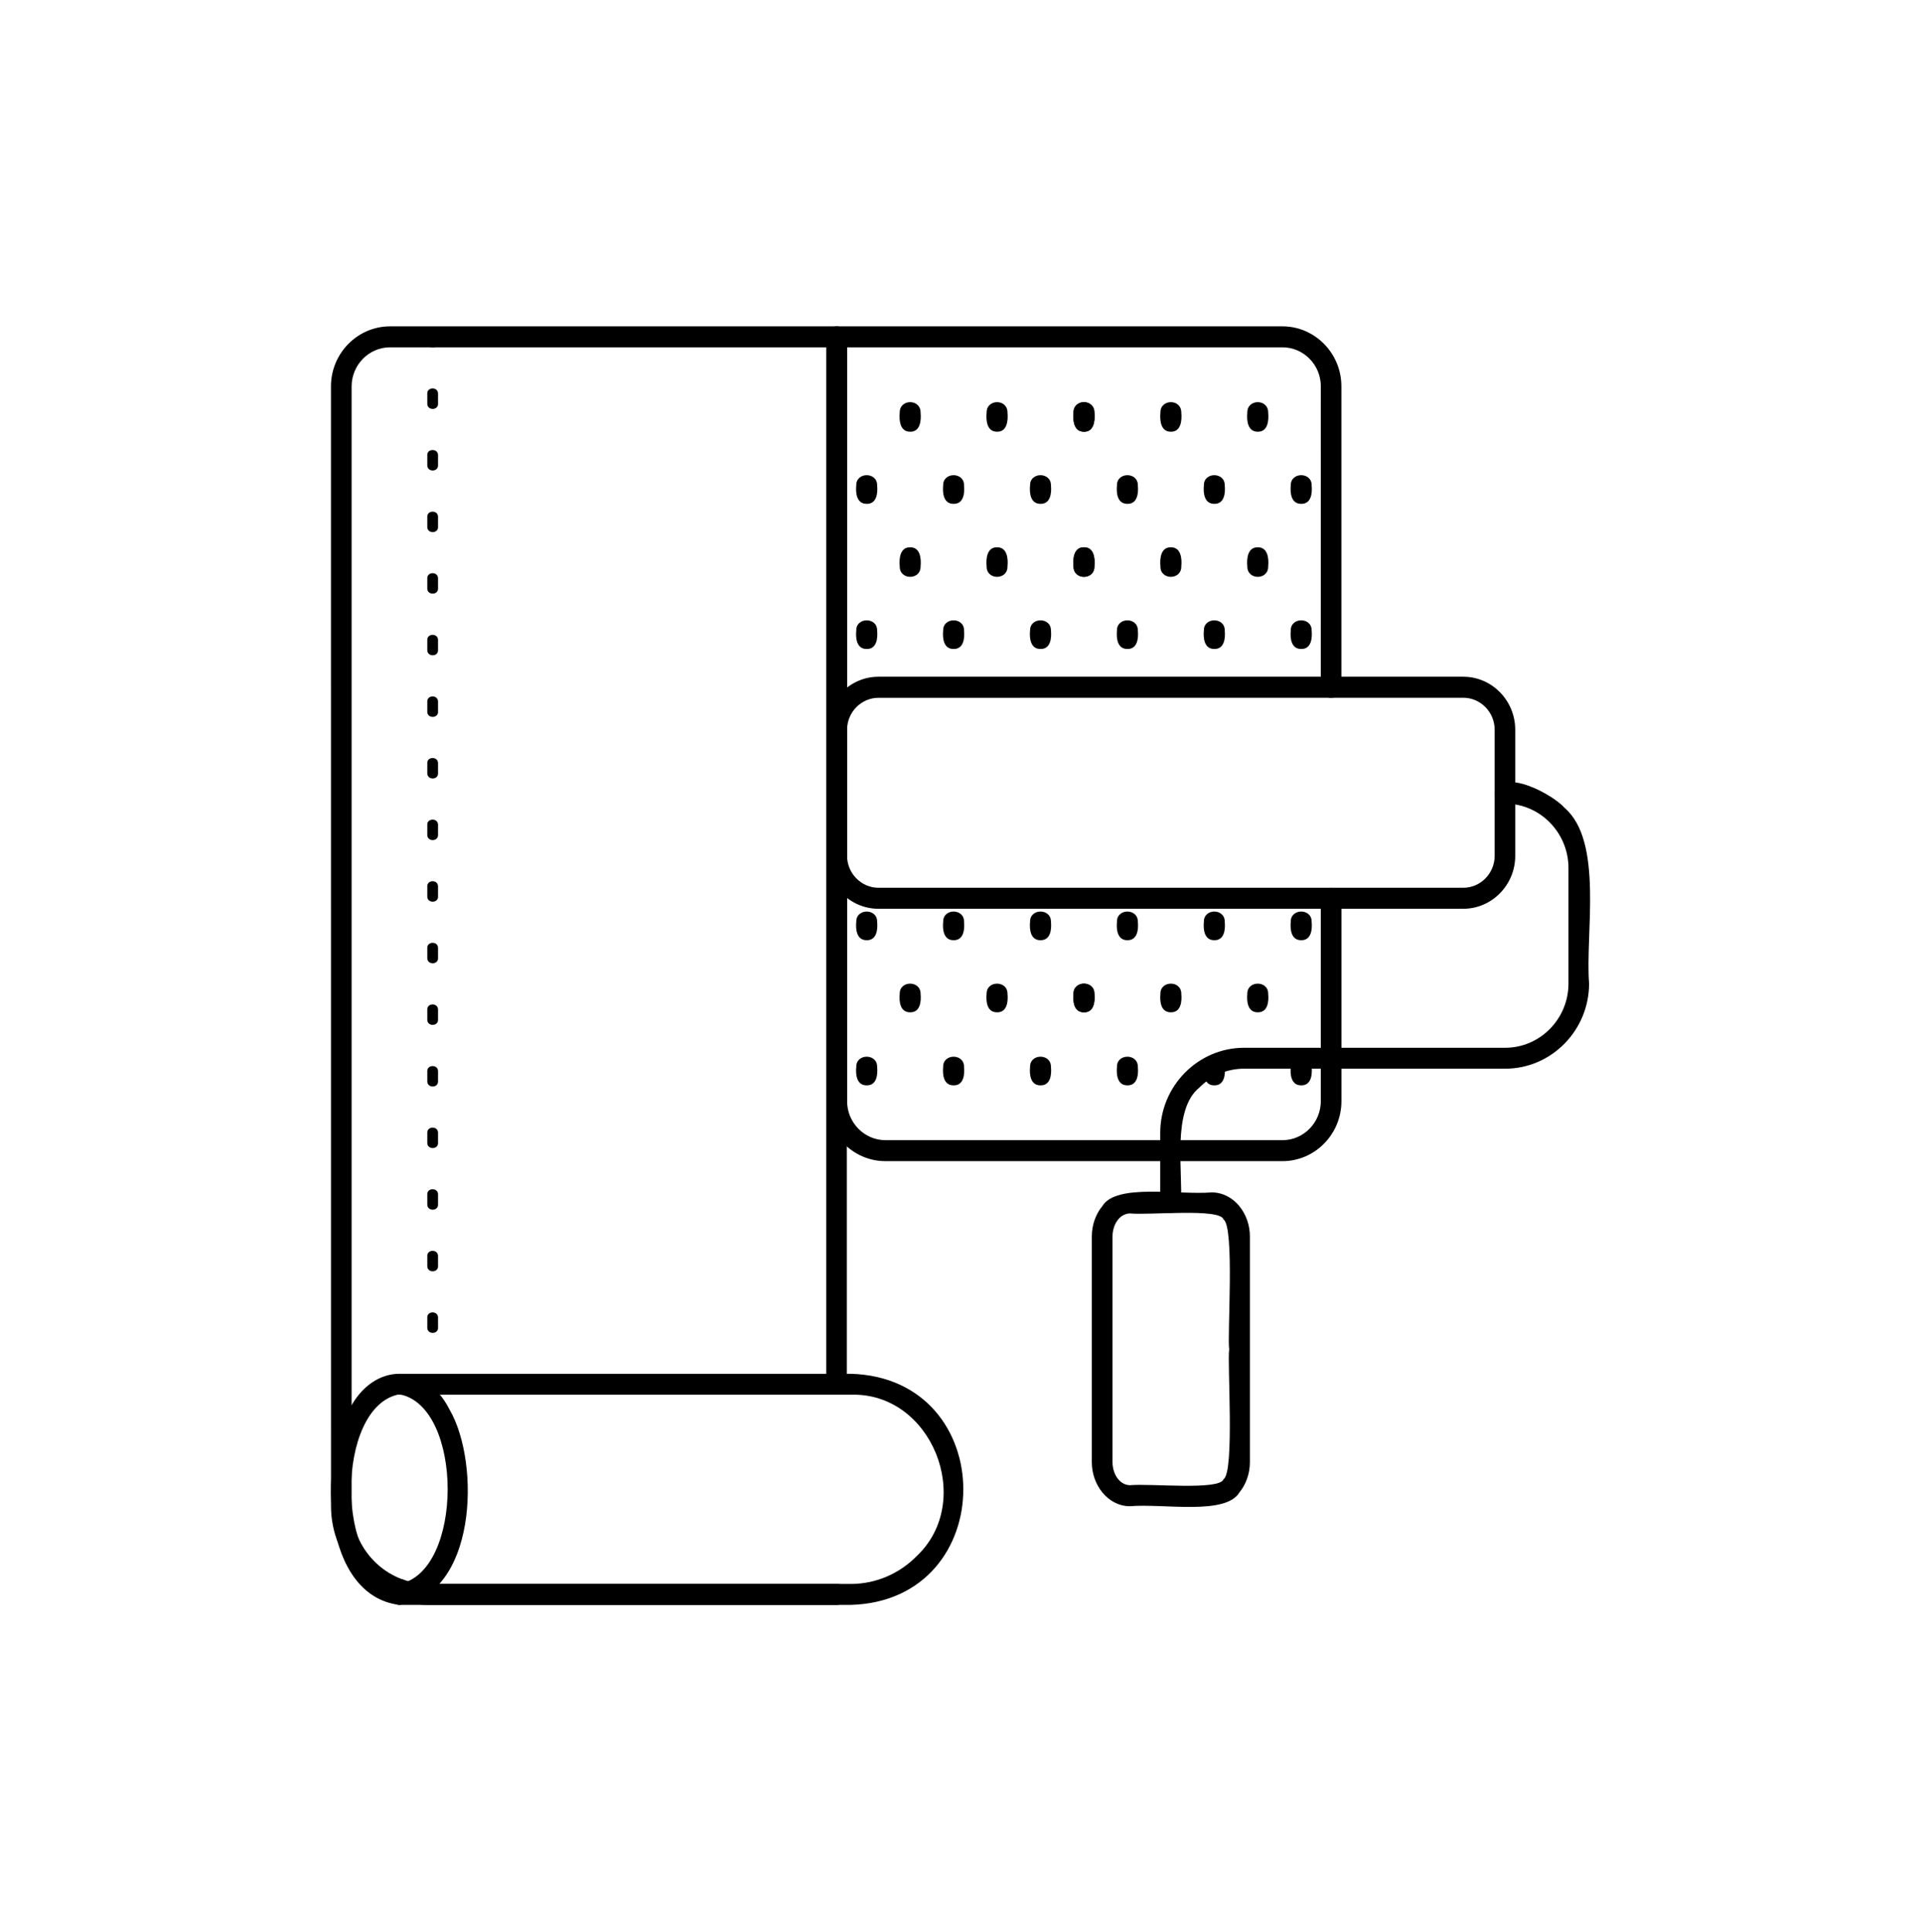 <svg width="2079" height="2090" xmlns="http://www.w3.org/2000/svg" xmlns:xlink="http://www.w3.org/1999/xlink" xml:space="preserve" overflow="hidden"><g transform="translate(-1161 -193)"><path d="M2065.8 1906.29C2080.17 1905.75 2080.39 1929.43 2065.8 1928.99L1624.19 1928.99C1566.46 1929.05 1519 1880.81 1519.05 1822.15L1519 610.882C1519 575.193 1547.73 546 1582.9 546L2065.86 546C2072.03 546 2077 551.074 2077 557.35L2077 1689.93C2077 1696.2 2071.98 1701.28 2065.86 1701.28 2059.69 1701.28 2054.72 1696.2 2054.72 1689.93L2054.72 568.693 1582.9 568.693C1560.07 568.693 1541.39 587.684 1541.34 610.875L1541.34 1822.14C1541.34 1868.53 1578.59 1906.29 1624.19 1906.29Z" fill-rule="evenodd"/><path d="M2589.7 1164.46C2589.43 1149.62 2612.27 1149.84 2612 1164.46L2612 1384.14C2612 1419.87 2583.32 1449 2548.27 1449L2118.73 1449C2083.62 1449 2055 1419.82 2055 1384.14L2055 557.347C2055 551.073 2060.02 546 2066.12 546L2548.22 546C2583.33 546 2611.95 575.184 2611.95 610.862L2611.95 936.758C2612.06 951.487 2589.54 951.432 2589.65 936.758L2589.71 610.862C2589.71 587.622 2571.06 568.693 2548.27 568.693L2077.3 568.693 2077.3 1384.14C2077.3 1395.76 2081.99 1406.29 2089.51 1413.93 2096.98 1421.57 2107.39 1426.31 2118.79 1426.31L2548.27 1426.31C2571.06 1426.31 2589.7 1407.33 2589.7 1384.14Z" fill-rule="evenodd"/><path d="M1582.22 1912.28C1581.83 1901.11 1597.56 1896.81 1602.91 1906.34L2081.25 1906.34C2108.99 1906.34 2134.22 1894.85 2152.51 1876.27 2215.85 1816.62 2168.94 1698.68 2081.25 1701.66L1593.36 1701.66C1587.19 1701.66 1582.22 1696.6 1582.22 1690.33 1582.22 1684.07 1587.25 1679 1593.36 1679L2081.25 1679C2243.53 1683.52 2243.64 1924.43 2081.25 1929L1593.36 1929C1584.63 1929.05 1581.02 1920.01 1582.22 1912.28Z" fill-rule="evenodd"/><path d="M1593.03 1701.19C1523.42 1714.01 1523.37 1893.46 1593.03 1906.29 1662.63 1893.46 1662.63 1714.01 1593.03 1701.19ZM1538.74 1717.67C1564.95 1666.14 1621.04 1666.08 1647.26 1717.67 1681.4 1776.63 1676.04 1918.95 1593.03 1929 1509.96 1918.96 1504.6 1776.69 1538.74 1717.67Z" fill-rule="evenodd"/><path d="M2134.21 639.306C2133.99 624.26 2156.96 624.205 2156.79 639.306 2157.62 647.862 2156.41 660.167 2145.53 659.999 2134.6 660.11 2133.38 647.862 2134.21 639.306Z" fill-rule="evenodd"/><path d="M2228.23 639.319C2228.01 624.227 2250.96 624.227 2250.79 639.319 2251.62 647.87 2250.41 660.165 2239.54 659.999 2228.56 660.11 2227.35 647.87 2228.23 639.319Z" fill-rule="evenodd"/><path d="M2322.21 639.319C2321.99 624.227 2344.96 624.227 2344.79 639.319 2345.62 647.87 2344.41 660.165 2333.53 659.999 2322.59 660.11 2321.38 647.87 2322.21 639.319Z" fill-rule="evenodd"/><path d="M2087.21 717.966C2086.99 703.344 2109.96 703.344 2109.79 717.966 2110.62 726.25 2109.41 738.16 2098.53 737.999 2087.54 738.106 2086.38 726.195 2087.21 717.966Z" fill-rule="evenodd"/><path d="M2181.21 717.966C2180.99 703.344 2203.96 703.344 2203.79 717.966 2204.62 726.25 2203.41 738.16 2192.53 737.999 2181.54 738.106 2180.38 726.249 2181.21 717.966Z" fill-rule="evenodd"/><path d="M2275.21 717.966C2274.99 703.344 2297.96 703.344 2297.79 717.966 2298.62 726.25 2297.41 738.16 2286.53 737.999 2275.6 738.106 2274.38 726.249 2275.21 717.966Z" fill-rule="evenodd"/><path d="M2156.79 805.662C2157.01 820.78 2134.04 820.78 2134.21 805.662 2133.38 797.095 2134.59 784.835 2145.47 785.002 2156.4 784.835 2157.62 797.095 2156.79 805.662Z" fill-rule="evenodd"/><path d="M2250.79 805.662C2251.01 820.78 2228.04 820.78 2228.21 805.662 2227.38 797.095 2228.59 784.835 2239.47 785.002 2250.4 784.835 2251.62 797.095 2250.79 805.662Z" fill-rule="evenodd"/><path d="M2344.79 805.662C2345.01 820.78 2322.04 820.78 2322.21 805.662 2321.38 797.095 2322.59 784.835 2333.47 785.002 2344.4 784.835 2345.62 797.095 2344.79 805.662Z" fill-rule="evenodd"/><path d="M2087.21 874.952C2086.99 860.377 2109.96 860.323 2109.79 874.952 2110.62 883.242 2109.41 895.162 2098.53 894.999 2087.54 895.106 2086.38 883.241 2087.21 874.952Z" fill-rule="evenodd"/><path d="M2181.21 874.952C2180.99 860.377 2203.96 860.323 2203.79 874.952 2204.62 883.242 2203.41 895.162 2192.53 894.999 2181.54 895.106 2180.38 883.241 2181.21 874.952Z" fill-rule="evenodd"/><path d="M2275.21 874.952C2274.99 860.377 2297.96 860.323 2297.79 874.952 2298.62 883.242 2297.41 895.162 2286.53 894.999 2275.6 895.106 2274.38 883.241 2275.21 874.952Z" fill-rule="evenodd"/><path d="M2087.23 1189.99C2087.01 1175.34 2109.96 1175.34 2109.79 1189.99 2110.62 1198.28 2109.41 1210.16 2098.54 1210 2087.62 1210.16 2086.34 1198.28 2087.23 1189.99Z" fill-rule="evenodd"/><path d="M2181.23 1189.97C2181.01 1175.37 2203.96 1175.32 2203.79 1189.97 2204.62 1198.28 2203.41 1210.16 2192.54 1210 2181.62 1210.16 2180.34 1198.27 2181.23 1189.97Z" fill-rule="evenodd"/><path d="M2275.21 1189.97C2274.99 1175.37 2297.96 1175.32 2297.79 1189.97 2298.62 1198.28 2297.41 1210.16 2286.53 1210 2275.6 1210.16 2274.38 1198.27 2275.21 1189.97Z" fill-rule="evenodd"/><path d="M2134.21 1267.97C2133.99 1253.34 2156.96 1253.34 2156.79 1267.97 2157.62 1276.25 2156.41 1288.16 2145.53 1288 2134.6 1288.11 2133.38 1276.25 2134.21 1267.97Z" fill-rule="evenodd"/><path d="M2228.21 1267.97C2227.99 1253.34 2251.01 1253.34 2250.79 1267.97 2251.62 1276.25 2250.4 1288.16 2239.53 1288 2228.54 1288.11 2227.38 1276.25 2228.21 1267.97Z" fill-rule="evenodd"/><path d="M2322.21 1267.97C2321.99 1253.34 2345.01 1253.34 2344.79 1267.97 2345.62 1276.25 2344.41 1288.16 2333.53 1288 2322.59 1288.11 2321.38 1276.25 2322.21 1267.97Z" fill-rule="evenodd"/><path d="M2087.23 1346.98C2087.01 1332.34 2109.96 1332.34 2109.79 1346.98 2110.62 1355.28 2109.41 1367.21 2098.54 1367 2087.56 1367.16 2086.35 1355.28 2087.23 1346.98Z" fill-rule="evenodd"/><path d="M2181.21 1346.97C2180.99 1332.37 2203.96 1332.32 2203.79 1346.97 2204.62 1355.28 2203.41 1367.21 2192.53 1367 2181.54 1367.16 2180.38 1355.27 2181.21 1346.97Z" fill-rule="evenodd"/><path d="M2275.21 1346.97C2274.99 1332.37 2297.96 1332.32 2297.79 1346.97 2298.62 1355.28 2297.41 1367.21 2286.53 1367 2275.6 1367.16 2274.38 1355.27 2275.21 1346.97Z" fill-rule="evenodd"/><path d="M2322.21 639.319C2321.99 624.227 2344.96 624.227 2344.79 639.319 2345.62 647.87 2344.41 660.165 2333.53 659.999 2322.59 660.11 2321.38 647.87 2322.21 639.319Z" fill-rule="evenodd"/><path d="M2416.21 639.306C2415.99 624.26 2438.96 624.205 2438.79 639.306 2439.62 647.862 2438.4 660.167 2427.53 659.999 2416.6 660.11 2415.38 647.862 2416.21 639.306Z" fill-rule="evenodd"/><path d="M2510.21 639.306C2509.99 624.26 2532.96 624.205 2532.79 639.306 2533.62 647.862 2532.41 660.167 2521.53 659.999 2510.59 660.11 2509.38 647.862 2510.21 639.306Z" fill-rule="evenodd"/><path d="M2369.21 717.966C2368.99 703.344 2391.96 703.344 2391.79 717.966 2392.62 726.25 2391.41 738.16 2380.53 737.999 2369.54 738.106 2368.38 726.249 2369.21 717.966Z" fill-rule="evenodd"/><path d="M2463.21 717.966C2462.99 703.344 2486.01 703.344 2485.79 717.966 2486.62 726.25 2485.41 738.16 2474.53 737.999 2463.6 738.106 2462.38 726.195 2463.21 717.966Z" fill-rule="evenodd"/><path d="M2557.21 717.966C2556.99 703.344 2579.96 703.344 2579.79 717.966 2580.62 726.25 2579.4 738.16 2568.53 737.999 2557.6 738.106 2556.38 726.249 2557.21 717.966Z" fill-rule="evenodd"/><path d="M2344.79 805.662C2345.01 820.78 2322.04 820.78 2322.21 805.662 2321.38 797.095 2322.59 784.835 2333.47 785.002 2344.4 784.835 2345.62 797.095 2344.79 805.662Z" fill-rule="evenodd"/><path d="M2438.79 805.662C2439.01 820.78 2415.99 820.78 2416.21 805.662 2415.38 797.095 2416.59 784.835 2427.47 785.002 2438.4 784.835 2439.62 797.095 2438.79 805.662Z" fill-rule="evenodd"/><path d="M2532.79 805.662C2533.01 820.78 2510.04 820.78 2510.21 805.662 2509.38 797.095 2510.59 784.835 2521.47 785.002 2532.4 784.835 2533.62 797.095 2532.79 805.662Z" fill-rule="evenodd"/><path d="M2369.21 874.952C2368.99 860.377 2391.96 860.323 2391.79 874.952 2392.62 883.242 2391.41 895.162 2380.53 894.999 2369.6 895.106 2368.38 883.241 2369.21 874.952Z" fill-rule="evenodd"/><path d="M2463.21 874.965C2462.99 860.344 2485.96 860.344 2485.79 874.965 2486.62 883.25 2485.41 895.16 2474.53 894.999 2463.6 895.106 2462.38 883.249 2463.21 874.965Z" fill-rule="evenodd"/><path d="M2557.21 874.952C2556.99 860.377 2579.96 860.323 2579.79 874.952 2580.62 883.242 2579.4 895.162 2568.53 894.999 2557.6 895.106 2556.38 883.241 2557.21 874.952Z" fill-rule="evenodd"/><path d="M2369.21 1189.99C2368.99 1175.34 2391.96 1175.34 2391.79 1189.99 2392.62 1198.28 2391.41 1210.16 2380.53 1210 2369.6 1210.16 2368.38 1198.28 2369.21 1189.99Z" fill-rule="evenodd"/><path d="M2463.21 1189.99C2462.99 1175.34 2486.01 1175.34 2485.79 1189.99 2486.62 1198.28 2485.41 1210.16 2474.53 1210 2463.6 1210.16 2462.38 1198.28 2463.21 1189.99Z" fill-rule="evenodd"/><path d="M2557.21 1189.97C2556.99 1175.37 2579.96 1175.32 2579.79 1189.97 2580.62 1198.28 2579.4 1210.16 2568.53 1210 2557.6 1210.16 2556.38 1198.27 2557.21 1189.97Z" fill-rule="evenodd"/><path d="M2322.21 1267.97C2321.99 1253.34 2345.01 1253.34 2344.79 1267.97 2345.62 1276.25 2344.41 1288.16 2333.53 1288 2322.59 1288.11 2321.38 1276.25 2322.21 1267.97Z" fill-rule="evenodd"/><path d="M2416.21 1267.97C2415.99 1253.34 2438.96 1253.34 2438.79 1267.97 2439.62 1276.25 2438.4 1288.16 2427.53 1288 2416.6 1288.11 2415.38 1276.25 2416.21 1267.97Z" fill-rule="evenodd"/><path d="M2510.21 1267.97C2509.99 1253.34 2532.96 1253.34 2532.79 1267.97 2533.62 1276.25 2532.41 1288.16 2521.53 1288 2510.59 1288.11 2509.38 1276.25 2510.21 1267.97Z" fill-rule="evenodd"/><path d="M2369.21 1346.98C2368.99 1332.34 2391.96 1332.34 2391.79 1346.98 2392.62 1355.28 2391.41 1367.21 2380.53 1367 2369.6 1367.16 2368.38 1355.28 2369.21 1346.98Z" fill-rule="evenodd"/><path d="M2463.21 1346.98C2462.99 1332.34 2486.01 1332.34 2485.79 1346.98 2486.62 1355.28 2485.41 1367.21 2474.53 1367 2463.6 1367.16 2462.38 1355.28 2463.21 1346.98Z" fill-rule="evenodd"/><path d="M2557.21 1346.97C2556.99 1332.37 2579.96 1332.32 2579.79 1346.97 2580.62 1355.28 2579.4 1367.21 2568.53 1367 2557.6 1367.16 2556.38 1355.27 2557.21 1346.97Z" fill-rule="evenodd"/><path d="M2111.19 1153.3 2743.81 1153.3C2762.47 1153.3 2777.69 1137.77 2777.75 1118.74L2777.75 982.307C2777.75 963.332 2762.47 947.747 2743.81 947.747L2111.19 947.801C2101.86 947.801 2093.4 951.74 2087.24 957.973 2081.13 964.208 2077.26 972.903 2077.26 982.363L2077.26 1118.74C2077.31 1137.72 2092.59 1153.25 2111.19 1153.3ZM2743.81 1176 2111.19 1176C2080.26 1176 2055 1150.24 2055 1118.75L2055 982.309C2055 950.811 2080.26 925.056 2111.19 925L2743.81 925C2774.74 925 2800 950.755 2800 982.309L2800 1118.69C2800.06 1150.24 2774.74 1176 2743.81 1176Z" fill-rule="evenodd"/><path d="M2789.13 1062.31C2782.96 1062.31 2777.98 1057.24 2777.98 1050.97 2785.58 1021.95 2841.7 1053.09 2853.23 1066.73 2895.75 1102.95 2875.58 1202.97 2879.9 1256.85 2879.9 1307.58 2839.08 1348.98 2789.13 1348.98L2506.72 1348.98C2487.86 1348.98 2470.76 1356.77 2458.41 1369.37 2428.3 1393.31 2440.7 1460.67 2438.35 1494 2438.68 1508.56 2415.73 1508.78 2416 1494L2416 1418.46C2416 1367.79 2456.77 1326.34 2506.77 1326.34L2789.18 1326.34C2826.84 1326.34 2857.6 1295.14 2857.6 1256.91L2857.6 1131.85C2857.55 1093.62 2826.84 1062.31 2789.13 1062.31Z" fill-rule="evenodd"/><path d="M2490.61 1652.56C2488.31 1639.42 2496.69 1519.98 2484.48 1512.08 2481.03 1499.59 2404.4 1507.66 2383.11 1505.53 2371.17 1506.02 2364.39 1518.57 2364.39 1530.51L2364.39 1774.57C2364.39 1786.56 2371.23 1799.05 2383.11 1799.54 2405.22 1797.42 2480.7 1805.43 2484.48 1793 2496.63 1785.75 2488.31 1665.27 2490.61 1652.56ZM2513 1530.5 2513 1774.56C2513 1787.21 2508.62 1798.88 2501.61 1807.39 2486.62 1832.26 2419.95 1819.17 2383.11 1822.22 2371.5 1822.22 2360.94 1816.55 2353.44 1807.39 2346.43 1798.83 2342 1787.21 2342 1774.56L2342 1530.5C2342 1517.8 2346.38 1506.13 2353.44 1497.56 2368.44 1472.75 2435.27 1485.84 2471.95 1482.78 2496.14 1483.11 2513.11 1506.23 2513 1530.5Z" fill-rule="evenodd"/><path d="M1623.19 1690.47C1623.25 1697.95 1635.04 1697.73 1634.81 1690.47 1634.75 1687.36 1635.55 1681.3 1631.91 1679.88 1624.16 1676.5 1622.34 1684.91 1623.19 1690.47ZM1634.81 557.527C1634.75 550.049 1622.96 550.267 1623.19 557.527 1623.25 560.638 1622.45 566.643 1626.1 568.062 1633.79 571.447 1635.66 563.096 1634.81 557.527ZM1634.81 618.664C1634.75 611.186 1622.96 611.459 1623.19 618.664L1623.19 629.801C1623.25 637.279 1635.04 637.06 1634.81 629.801ZM1634.81 685.315C1634.75 677.836 1622.96 678.054 1623.19 685.315L1623.19 696.396C1623.25 703.874 1635.04 703.601 1634.81 696.396ZM1634.81 751.964C1634.75 744.486 1622.96 744.759 1623.19 751.964L1623.19 763.047C1623.25 770.523 1635.04 770.306 1634.81 763.047ZM1634.81 818.561C1634.75 811.082 1622.96 811.3 1623.19 818.561L1623.19 829.642C1623.25 837.12 1635.04 836.847 1634.81 829.642ZM1634.81 885.21C1634.75 877.731 1622.96 878.005 1623.19 885.21L1623.19 896.291C1623.25 903.769 1635.04 903.552 1634.81 896.291ZM1634.81 951.861C1634.75 944.382 1622.96 944.6 1623.19 951.861L1623.19 962.942C1623.25 970.42 1635.04 970.201 1634.81 962.942ZM1634.81 1018.46C1634.75 1010.98 1622.96 1011.2 1623.19 1018.46L1623.19 1029.54C1623.25 1037.02 1635.04 1036.8 1634.81 1029.54ZM1634.81 1085.11C1634.75 1077.63 1622.96 1077.85 1623.19 1085.11L1623.19 1096.19C1623.25 1103.67 1635.04 1103.45 1634.81 1096.19ZM1634.81 1151.76C1634.75 1144.28 1622.96 1144.5 1623.19 1151.76L1623.19 1162.84C1623.25 1170.32 1635.04 1170.04 1634.81 1162.84ZM1634.81 1218.35C1634.75 1210.87 1622.96 1211.15 1623.19 1218.35L1623.19 1229.43C1623.25 1236.91 1635.04 1236.69 1634.81 1229.43ZM1634.81 1285C1634.75 1277.52 1622.96 1277.74 1623.19 1285L1623.19 1296.08C1623.25 1303.56 1635.04 1303.29 1634.81 1296.08ZM1634.81 1351.65C1634.75 1344.17 1622.96 1344.45 1623.19 1351.65L1623.19 1362.73C1623.25 1370.21 1635.04 1369.99 1634.81 1362.73ZM1634.81 1418.25C1634.75 1410.77 1622.96 1410.99 1623.19 1418.25L1623.19 1429.33C1623.25 1436.81 1635.04 1436.59 1634.81 1429.33ZM1634.81 1484.9C1634.75 1477.42 1622.96 1477.64 1623.19 1484.9L1623.19 1495.98C1623.25 1503.46 1635.04 1503.24 1634.81 1495.98ZM1634.81 1551.55C1634.75 1544.07 1622.96 1544.29 1623.19 1551.55L1623.19 1562.63C1623.25 1570.11 1635.04 1569.89 1634.81 1562.63ZM1634.81 1618.14C1634.75 1610.66 1622.96 1610.88 1623.19 1618.14L1623.19 1629.22C1623.25 1636.7 1635.04 1636.48 1634.81 1629.22Z" fill-rule="evenodd"/></g></svg>